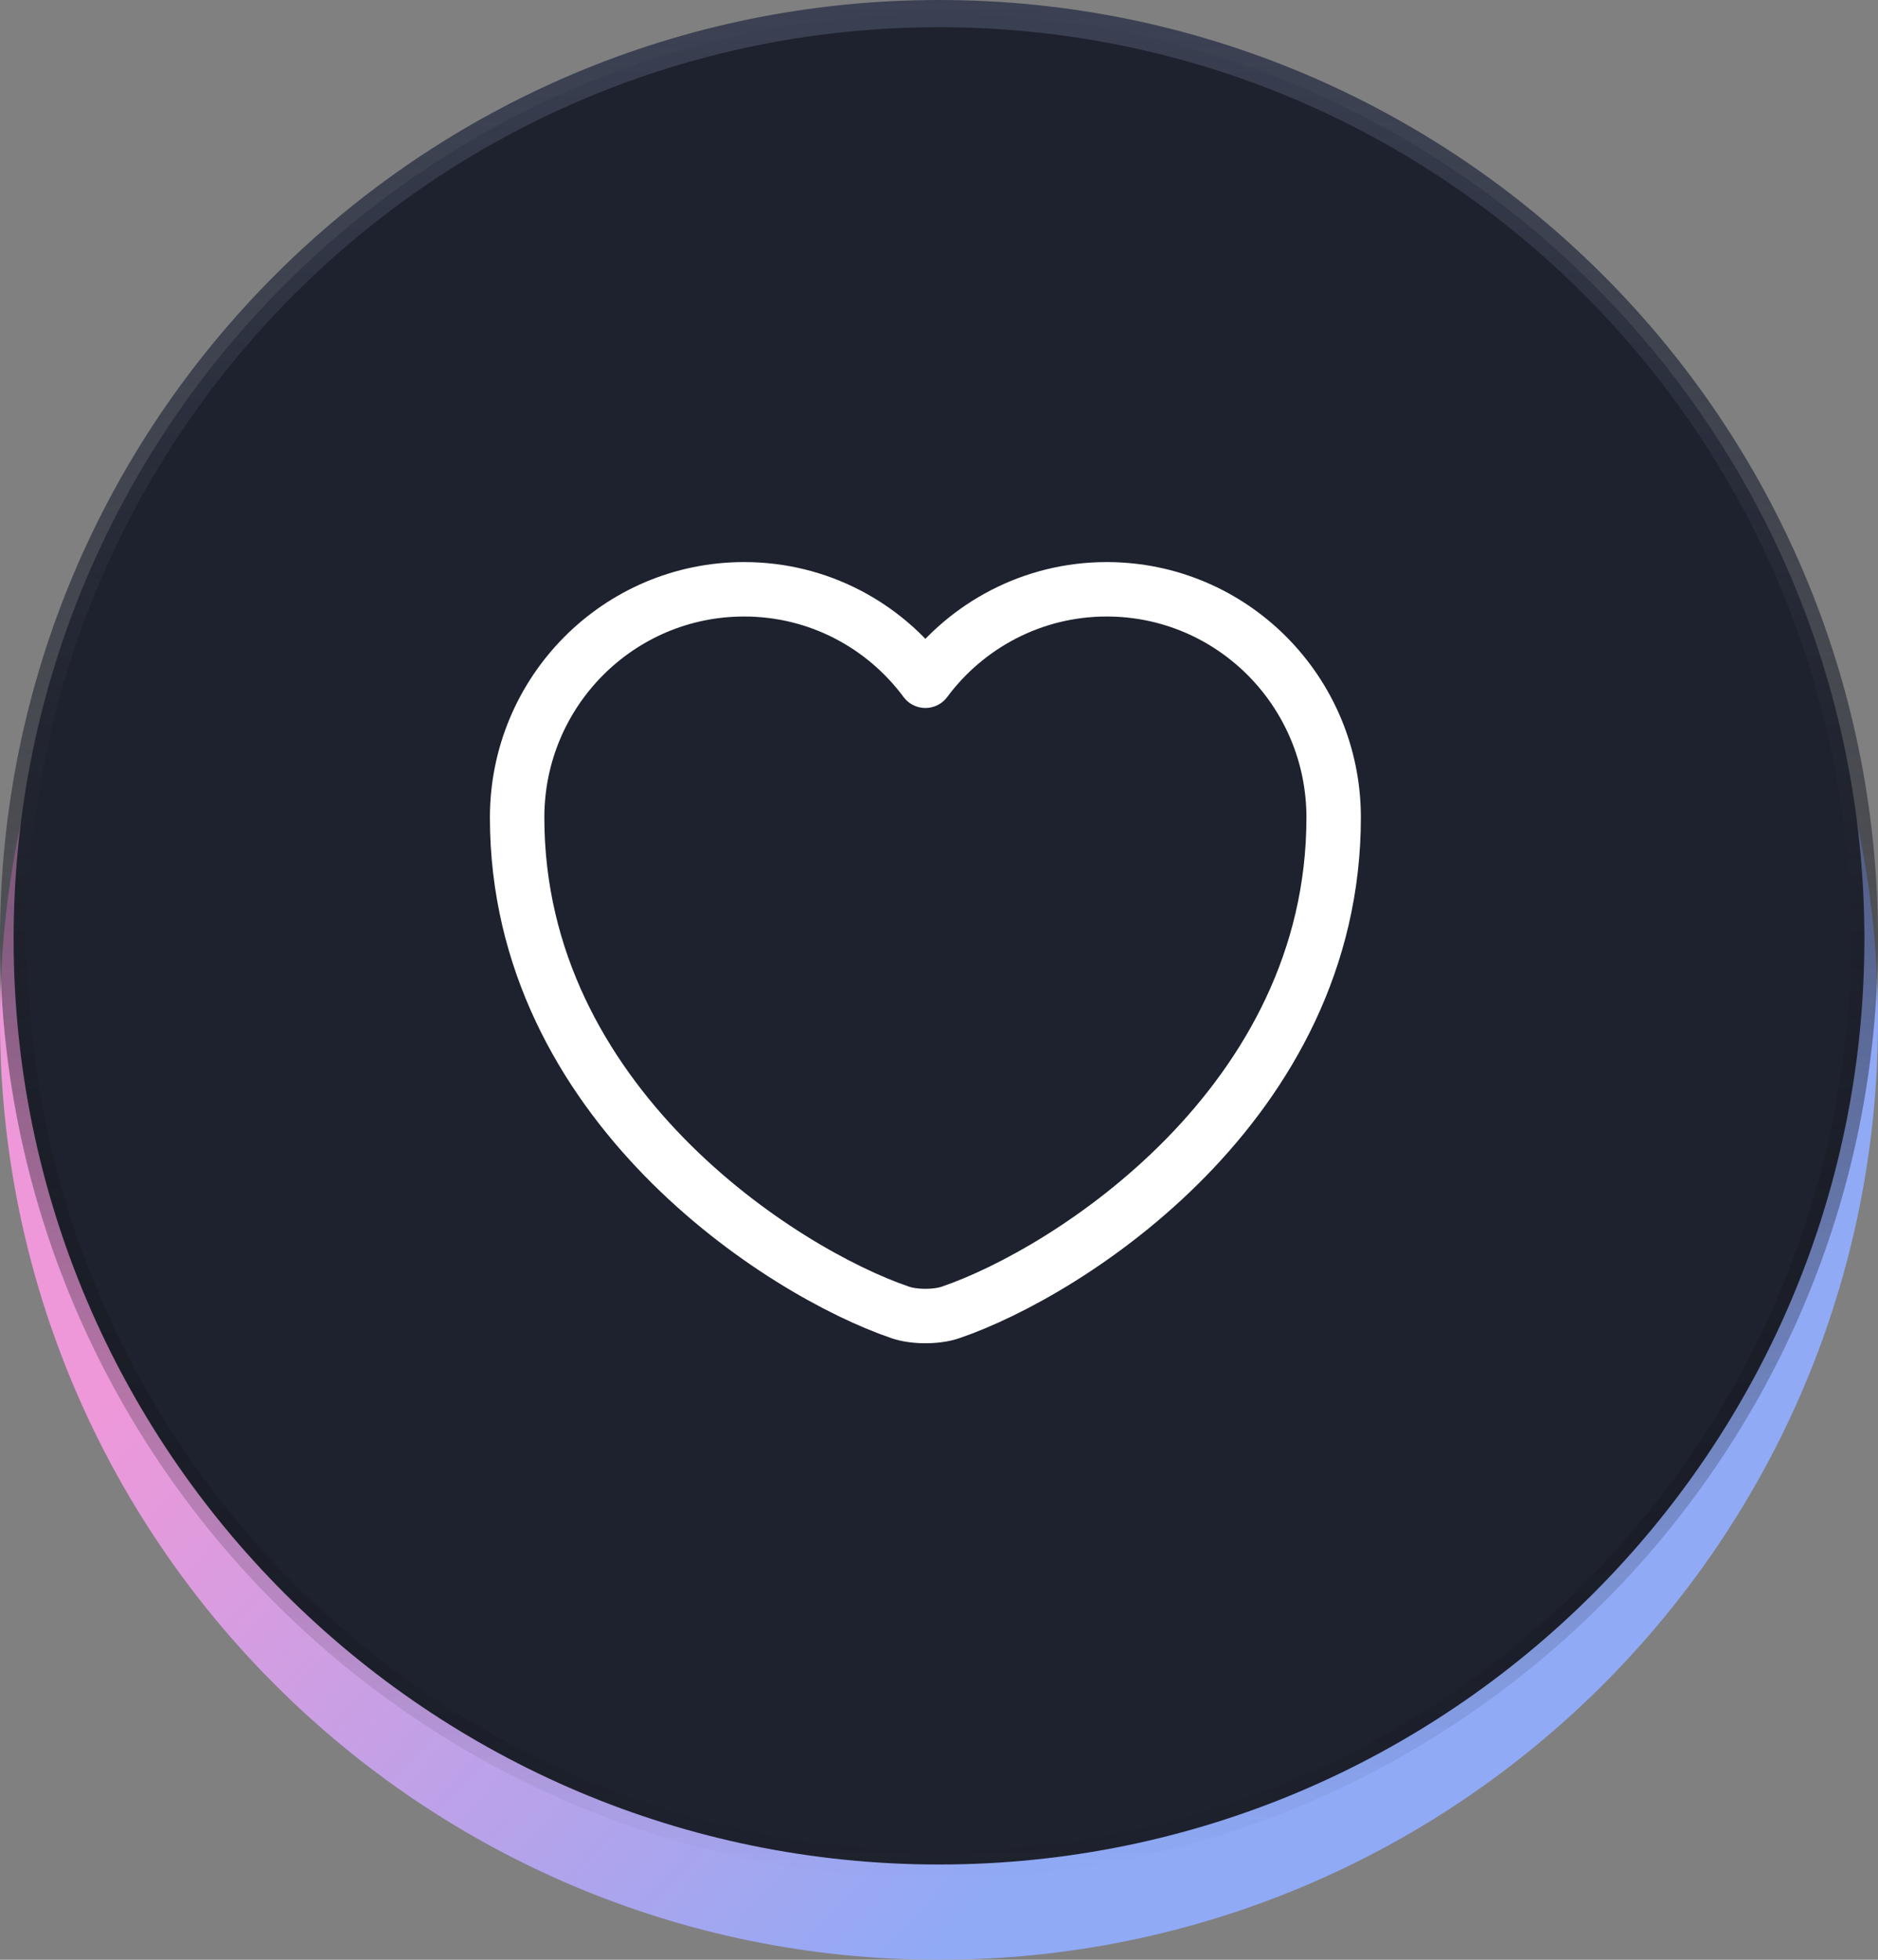 <svg xmlns="http://www.w3.org/2000/svg" width="69" height="72" viewBox="0 0 69 72" fill="none"><rect x="0" y="0" width="69" height="72" fill="#808080" stroke="none"/><path d="M0 37.5C0 18.446 15.446 3 34.5 3V3C53.554 3 69 18.446 69 37.5V37.5C69 56.554 53.554 72 34.5 72V72C15.446 72 0 56.554 0 37.5V37.5Z" fill="url(#paint0_linear_3183_7663)"></path><path d="M34.5 68.5C15.722 68.5 0.5 53.278 0.5 34.5C0.5 15.722 15.722 0.5 34.5 0.5C53.278 0.5 68.5 15.722 68.5 34.5C68.5 53.278 53.278 68.5 34.5 68.5Z" fill="#1E222E" stroke="url(#paint1_linear_3183_7663)" stroke-linejoin="round"></path><path d="M34.93 48.215C34.42 48.395 33.58 48.395 33.07 48.215C28.72 46.73 19 40.535 19 30.035C19 25.4 22.735 21.65 27.34 21.65C30.07 21.65 32.485 22.97 34 25.01C35.515 22.97 37.945 21.65 40.66 21.65C45.265 21.65 49 25.4 49 30.035C49 40.535 39.28 46.73 34.93 48.215Z" stroke="white" stroke-width="2" stroke-linecap="round" stroke-linejoin="round"></path><defs><linearGradient id="paint0_linear_3183_7663" x1="7.5" y1="47.5" x2="34.5" y2="72" gradientUnits="userSpaceOnUse"><stop stop-color="#EE98D9"></stop><stop offset="1" stop-color="#90AAF6"></stop></linearGradient><linearGradient id="paint1_linear_3183_7663" x1="34.5" y1="0" x2="34.5" y2="69" gradientUnits="userSpaceOnUse"><stop stop-color="#3B4153"></stop><stop offset="1" stop-opacity="0"></stop></linearGradient></defs></svg>